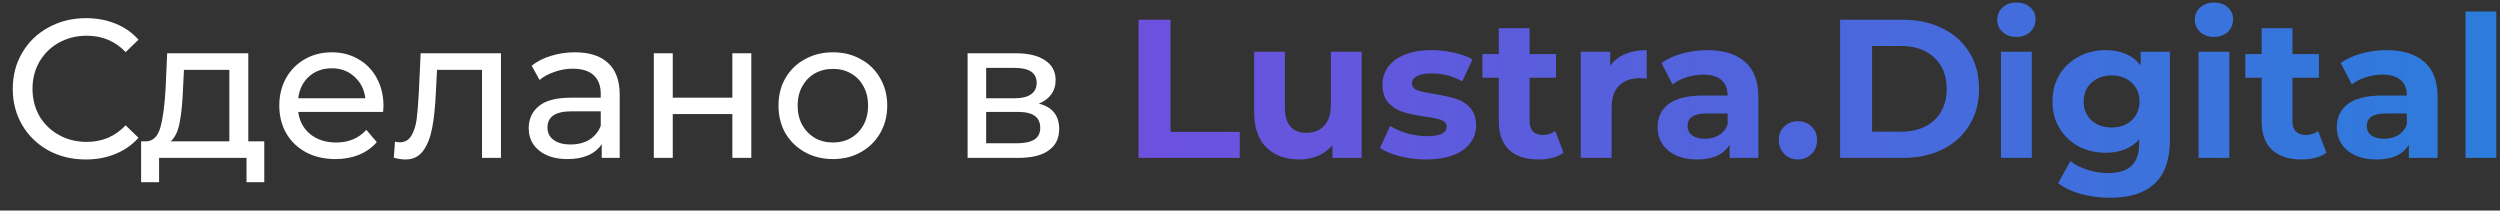 <?xml version="1.0" encoding="UTF-8"?> <svg xmlns="http://www.w3.org/2000/svg" width="190" height="16" viewBox="0 0 190 16" fill="none"><rect x="0" y="0" width="190" height="16" fill="#333333" stroke="none"/> <path d="M6.52 12.12C5.47 12.12 4.52 11.89 3.67 11.43C2.83 10.96 2.17 10.32 1.69 9.51C1.21 8.69 0.97 7.77 0.97 6.75C0.97 5.73 1.21 4.815 1.69 4.005C2.17 3.185 2.835 2.545 3.685 2.085C4.535 1.615 5.485 1.38 6.535 1.38C7.355 1.38 8.105 1.52 8.785 1.8C9.465 2.07 10.045 2.475 10.525 3.015L9.55 3.96C8.76 3.13 7.775 2.715 6.595 2.715C5.815 2.715 5.11 2.89 4.48 3.24C3.85 3.59 3.355 4.075 2.995 4.695C2.645 5.305 2.47 5.99 2.47 6.75C2.47 7.51 2.645 8.2 2.995 8.82C3.355 9.43 3.85 9.91 4.48 10.26C5.11 10.61 5.815 10.785 6.595 10.785C7.765 10.785 8.75 10.365 9.55 9.525L10.525 10.47C10.045 11.01 9.46 11.42 8.77 11.7C8.09 11.98 7.34 12.12 6.52 12.12ZM20.085 10.74V13.845H18.735V12H12.09V13.845H10.725V10.74H11.145C11.655 10.71 12.005 10.35 12.195 9.66C12.385 8.97 12.515 7.995 12.585 6.735L12.705 4.05H18.87V10.74H20.085ZM13.905 6.84C13.865 7.84 13.78 8.67 13.65 9.33C13.53 9.98 13.305 10.45 12.975 10.74H17.43V5.31H13.98L13.905 6.84ZM29.146 8.07C29.146 8.18 29.136 8.325 29.116 8.505H22.666C22.756 9.205 23.061 9.77 23.581 10.2C24.111 10.62 24.766 10.83 25.546 10.83C26.496 10.83 27.261 10.51 27.841 9.87L28.636 10.8C28.276 11.22 27.826 11.54 27.286 11.76C26.756 11.98 26.161 12.09 25.501 12.09C24.661 12.09 23.916 11.92 23.266 11.58C22.616 11.23 22.111 10.745 21.751 10.125C21.401 9.505 21.226 8.805 21.226 8.025C21.226 7.255 21.396 6.56 21.736 5.94C22.086 5.32 22.561 4.84 23.161 4.5C23.771 4.15 24.456 3.975 25.216 3.975C25.976 3.975 26.651 4.15 27.241 4.5C27.841 4.84 28.306 5.32 28.636 5.94C28.976 6.56 29.146 7.27 29.146 8.07ZM25.216 5.19C24.526 5.19 23.946 5.4 23.476 5.82C23.016 6.24 22.746 6.79 22.666 7.47H27.766C27.686 6.8 27.411 6.255 26.941 5.835C26.481 5.405 25.906 5.19 25.216 5.19ZM38.073 4.05V12H36.633V5.31H33.213L33.123 7.08C33.073 8.15 32.978 9.045 32.838 9.765C32.698 10.475 32.468 11.045 32.148 11.475C31.828 11.905 31.383 12.12 30.813 12.12C30.553 12.12 30.258 12.075 29.928 11.985L30.018 10.77C30.148 10.8 30.268 10.815 30.378 10.815C30.778 10.815 31.078 10.64 31.278 10.29C31.478 9.94 31.608 9.525 31.668 9.045C31.728 8.565 31.783 7.88 31.833 6.99L31.968 4.05H38.073ZM43.692 3.975C44.792 3.975 45.632 4.245 46.212 4.785C46.802 5.325 47.097 6.13 47.097 7.2V12H45.732V10.95C45.492 11.32 45.147 11.605 44.697 11.805C44.257 11.995 43.732 12.09 43.122 12.09C42.232 12.09 41.517 11.875 40.977 11.445C40.447 11.015 40.182 10.45 40.182 9.75C40.182 9.05 40.437 8.49 40.947 8.07C41.457 7.64 42.267 7.425 43.377 7.425H45.657V7.14C45.657 6.52 45.477 6.045 45.117 5.715C44.757 5.385 44.227 5.22 43.527 5.22C43.057 5.22 42.597 5.3 42.147 5.46C41.697 5.61 41.317 5.815 41.007 6.075L40.407 4.995C40.817 4.665 41.307 4.415 41.877 4.245C42.447 4.065 43.052 3.975 43.692 3.975ZM43.362 10.98C43.912 10.98 44.387 10.86 44.787 10.62C45.187 10.37 45.477 10.02 45.657 9.57V8.46H43.437C42.217 8.46 41.607 8.87 41.607 9.69C41.607 10.09 41.762 10.405 42.072 10.635C42.382 10.865 42.812 10.98 43.362 10.98ZM49.69 4.05H51.13V7.425H55.66V4.05H57.1V12H55.66V8.67H51.13V12H49.69V4.05ZM63.305 12.09C62.515 12.09 61.805 11.915 61.175 11.565C60.545 11.215 60.05 10.735 59.69 10.125C59.34 9.505 59.165 8.805 59.165 8.025C59.165 7.245 59.34 6.55 59.69 5.94C60.05 5.32 60.545 4.84 61.175 4.5C61.805 4.15 62.515 3.975 63.305 3.975C64.095 3.975 64.8 4.15 65.42 4.5C66.05 4.84 66.54 5.32 66.89 5.94C67.25 6.55 67.43 7.245 67.43 8.025C67.43 8.805 67.25 9.505 66.89 10.125C66.54 10.735 66.05 11.215 65.42 11.565C64.8 11.915 64.095 12.09 63.305 12.09ZM63.305 10.83C63.815 10.83 64.27 10.715 64.67 10.485C65.08 10.245 65.4 9.915 65.63 9.495C65.86 9.065 65.975 8.575 65.975 8.025C65.975 7.475 65.86 6.99 65.63 6.57C65.4 6.14 65.08 5.81 64.67 5.58C64.27 5.35 63.815 5.235 63.305 5.235C62.795 5.235 62.335 5.35 61.925 5.58C61.525 5.81 61.205 6.14 60.965 6.57C60.735 6.99 60.62 7.475 60.62 8.025C60.62 8.575 60.735 9.065 60.965 9.495C61.205 9.915 61.525 10.245 61.925 10.485C62.335 10.715 62.795 10.83 63.305 10.83ZM78.953 7.875C79.983 8.135 80.498 8.78 80.498 9.81C80.498 10.51 80.233 11.05 79.703 11.43C79.183 11.81 78.403 12 77.363 12H73.538V4.05H77.228C78.168 4.05 78.903 4.23 79.433 4.59C79.963 4.94 80.228 5.44 80.228 6.09C80.228 6.51 80.113 6.875 79.883 7.185C79.663 7.485 79.353 7.715 78.953 7.875ZM74.948 7.47H77.108C77.658 7.47 78.073 7.37 78.353 7.17C78.643 6.97 78.788 6.68 78.788 6.3C78.788 5.54 78.228 5.16 77.108 5.16H74.948V7.47ZM77.258 10.89C77.858 10.89 78.308 10.795 78.608 10.605C78.908 10.415 79.058 10.12 79.058 9.72C79.058 9.31 78.918 9.005 78.638 8.805C78.368 8.605 77.938 8.505 77.348 8.505H74.948V10.89H77.258Z" fill="white"></path> <path d="M86.528 1.5H88.958V10.02H94.223V12H86.528V1.5ZM103.487 3.93V12H101.267V11.04C100.957 11.39 100.587 11.66 100.157 11.85C99.727 12.03 99.262 12.12 98.762 12.12C97.702 12.12 96.862 11.815 96.242 11.205C95.622 10.595 95.312 9.69 95.312 8.49V3.93H97.652V8.145C97.652 9.445 98.197 10.095 99.287 10.095C99.847 10.095 100.297 9.915 100.637 9.555C100.977 9.185 101.147 8.64 101.147 7.92V3.93H103.487ZM108.37 12.12C107.7 12.12 107.045 12.04 106.405 11.88C105.765 11.71 105.255 11.5 104.875 11.25L105.655 9.57C106.015 9.8 106.45 9.99 106.96 10.14C107.47 10.28 107.97 10.35 108.46 10.35C109.45 10.35 109.945 10.105 109.945 9.615C109.945 9.385 109.81 9.22 109.54 9.12C109.27 9.02 108.855 8.935 108.295 8.865C107.635 8.765 107.09 8.65 106.66 8.52C106.23 8.39 105.855 8.16 105.535 7.83C105.225 7.5 105.07 7.03 105.07 6.42C105.07 5.91 105.215 5.46 105.505 5.07C105.805 4.67 106.235 4.36 106.795 4.14C107.365 3.92 108.035 3.81 108.805 3.81C109.375 3.81 109.94 3.875 110.5 4.005C111.07 4.125 111.54 4.295 111.91 4.515L111.13 6.18C110.42 5.78 109.645 5.58 108.805 5.58C108.305 5.58 107.93 5.65 107.68 5.79C107.43 5.93 107.305 6.11 107.305 6.33C107.305 6.58 107.44 6.755 107.71 6.855C107.98 6.955 108.41 7.05 109 7.14C109.66 7.25 110.2 7.37 110.62 7.5C111.04 7.62 111.405 7.845 111.715 8.175C112.025 8.505 112.18 8.965 112.18 9.555C112.18 10.055 112.03 10.5 111.73 10.89C111.43 11.28 110.99 11.585 110.41 11.805C109.84 12.015 109.16 12.12 108.37 12.12ZM118.828 11.61C118.598 11.78 118.313 11.91 117.973 12C117.643 12.08 117.293 12.12 116.923 12.12C115.963 12.12 115.218 11.875 114.688 11.385C114.168 10.895 113.908 10.175 113.908 9.225V5.91H112.663V4.11H113.908V2.145H116.248V4.11H118.258V5.91H116.248V9.195C116.248 9.535 116.333 9.8 116.503 9.99C116.683 10.17 116.933 10.26 117.253 10.26C117.623 10.26 117.938 10.16 118.198 9.96L118.828 11.61ZM122.377 4.995C122.657 4.605 123.032 4.31 123.502 4.11C123.982 3.91 124.532 3.81 125.152 3.81V5.97C124.892 5.95 124.717 5.94 124.627 5.94C123.957 5.94 123.432 6.13 123.052 6.51C122.672 6.88 122.482 7.44 122.482 8.19V12H120.142V3.93H122.377V4.995ZM129.754 3.81C131.004 3.81 131.964 4.11 132.634 4.71C133.304 5.3 133.639 6.195 133.639 7.395V12H131.449V10.995C131.009 11.745 130.189 12.12 128.989 12.12C128.369 12.12 127.829 12.015 127.369 11.805C126.919 11.595 126.574 11.305 126.334 10.935C126.094 10.565 125.974 10.145 125.974 9.675C125.974 8.925 126.254 8.335 126.814 7.905C127.384 7.475 128.259 7.26 129.439 7.26H131.299C131.299 6.75 131.144 6.36 130.834 6.09C130.524 5.81 130.059 5.67 129.439 5.67C129.009 5.67 128.584 5.74 128.164 5.88C127.754 6.01 127.404 6.19 127.114 6.42L126.274 4.785C126.714 4.475 127.239 4.235 127.849 4.065C128.469 3.895 129.104 3.81 129.754 3.81ZM129.574 10.545C129.974 10.545 130.329 10.455 130.639 10.275C130.949 10.085 131.169 9.81 131.299 9.45V8.625H129.694C128.734 8.625 128.254 8.94 128.254 9.57C128.254 9.87 128.369 10.11 128.599 10.29C128.839 10.46 129.164 10.545 129.574 10.545ZM136.642 12.12C136.232 12.12 135.887 11.98 135.607 11.7C135.327 11.42 135.187 11.07 135.187 10.65C135.187 10.22 135.327 9.875 135.607 9.615C135.887 9.345 136.232 9.21 136.642 9.21C137.052 9.21 137.397 9.345 137.677 9.615C137.957 9.875 138.097 10.22 138.097 10.65C138.097 11.07 137.957 11.42 137.677 11.7C137.397 11.98 137.052 12.12 136.642 12.12ZM139.848 1.5H144.618C145.758 1.5 146.763 1.72 147.633 2.16C148.513 2.59 149.193 3.2 149.673 3.99C150.163 4.78 150.408 5.7 150.408 6.75C150.408 7.8 150.163 8.72 149.673 9.51C149.193 10.3 148.513 10.915 147.633 11.355C146.763 11.785 145.758 12 144.618 12H139.848V1.5ZM144.498 10.005C145.548 10.005 146.383 9.715 147.003 9.135C147.633 8.545 147.948 7.75 147.948 6.75C147.948 5.75 147.633 4.96 147.003 4.38C146.383 3.79 145.548 3.495 144.498 3.495H142.278V10.005H144.498ZM152.076 3.93H154.416V12H152.076V3.93ZM153.246 2.805C152.816 2.805 152.466 2.68 152.196 2.43C151.926 2.18 151.791 1.87 151.791 1.5C151.791 1.13 151.926 0.82 152.196 0.57C152.466 0.32 152.816 0.195 153.246 0.195C153.676 0.195 154.026 0.315 154.296 0.555C154.566 0.795 154.701 1.095 154.701 1.455C154.701 1.845 154.566 2.17 154.296 2.43C154.026 2.68 153.676 2.805 153.246 2.805ZM164.912 3.93V10.65C164.912 12.13 164.527 13.23 163.757 13.95C162.987 14.67 161.862 15.03 160.382 15.03C159.602 15.03 158.862 14.935 158.162 14.745C157.462 14.555 156.882 14.28 156.422 13.92L157.352 12.24C157.692 12.52 158.122 12.74 158.642 12.9C159.162 13.07 159.682 13.155 160.202 13.155C161.012 13.155 161.607 12.97 161.987 12.6C162.377 12.24 162.572 11.69 162.572 10.95V10.605C161.962 11.275 161.112 11.61 160.022 11.61C159.282 11.61 158.602 11.45 157.982 11.13C157.372 10.8 156.887 10.34 156.527 9.75C156.167 9.16 155.987 8.48 155.987 7.71C155.987 6.94 156.167 6.26 156.527 5.67C156.887 5.08 157.372 4.625 157.982 4.305C158.602 3.975 159.282 3.81 160.022 3.81C161.192 3.81 162.082 4.195 162.692 4.965V3.93H164.912ZM160.487 9.69C161.107 9.69 161.612 9.51 162.002 9.15C162.402 8.78 162.602 8.3 162.602 7.71C162.602 7.12 162.402 6.645 162.002 6.285C161.612 5.915 161.107 5.73 160.487 5.73C159.867 5.73 159.357 5.915 158.957 6.285C158.557 6.645 158.357 7.12 158.357 7.71C158.357 8.3 158.557 8.78 158.957 9.15C159.357 9.51 159.867 9.69 160.487 9.69ZM167.09 3.93H169.43V12H167.09V3.93ZM168.26 2.805C167.83 2.805 167.48 2.68 167.21 2.43C166.94 2.18 166.805 1.87 166.805 1.5C166.805 1.13 166.94 0.82 167.21 0.57C167.48 0.32 167.83 0.195 168.26 0.195C168.69 0.195 169.04 0.315 169.31 0.555C169.58 0.795 169.715 1.095 169.715 1.455C169.715 1.845 169.58 2.17 169.31 2.43C169.04 2.68 168.69 2.805 168.26 2.805ZM176.807 11.61C176.577 11.78 176.292 11.91 175.952 12C175.622 12.08 175.272 12.12 174.902 12.12C173.942 12.12 173.197 11.875 172.667 11.385C172.147 10.895 171.887 10.175 171.887 9.225V5.91H170.642V4.11H171.887V2.145H174.227V4.11H176.237V5.91H174.227V9.195C174.227 9.535 174.312 9.8 174.482 9.99C174.662 10.17 174.912 10.26 175.232 10.26C175.602 10.26 175.917 10.16 176.177 9.96L176.807 11.61ZM181.376 3.81C182.626 3.81 183.586 4.11 184.256 4.71C184.926 5.3 185.261 6.195 185.261 7.395V12H183.071V10.995C182.631 11.745 181.811 12.12 180.611 12.12C179.991 12.12 179.451 12.015 178.991 11.805C178.541 11.595 178.196 11.305 177.956 10.935C177.716 10.565 177.596 10.145 177.596 9.675C177.596 8.925 177.876 8.335 178.436 7.905C179.006 7.475 179.881 7.26 181.061 7.26H182.921C182.921 6.75 182.766 6.36 182.456 6.09C182.146 5.81 181.681 5.67 181.061 5.67C180.631 5.67 180.206 5.74 179.786 5.88C179.376 6.01 179.026 6.19 178.736 6.42L177.896 4.785C178.336 4.475 178.861 4.235 179.471 4.065C180.091 3.895 180.726 3.81 181.376 3.81ZM181.196 10.545C181.596 10.545 181.951 10.455 182.261 10.275C182.571 10.085 182.791 9.81 182.921 9.45V8.625H181.316C180.356 8.625 179.876 8.94 179.876 9.57C179.876 9.87 179.991 10.11 180.221 10.29C180.461 10.46 180.786 10.545 181.196 10.545ZM187.378 0.87H189.718V12H187.378V0.87Z" fill="url(#paint0_linear)"></path> <defs> <linearGradient id="paint0_linear" x1="191" y1="6.5" x2="3.09873e-06" y2="6.5" gradientUnits="userSpaceOnUse"> <stop stop-color="#2B7DDC"></stop> <stop offset="1" stop-color="#A32CDF"></stop> </linearGradient> </defs> </svg> 